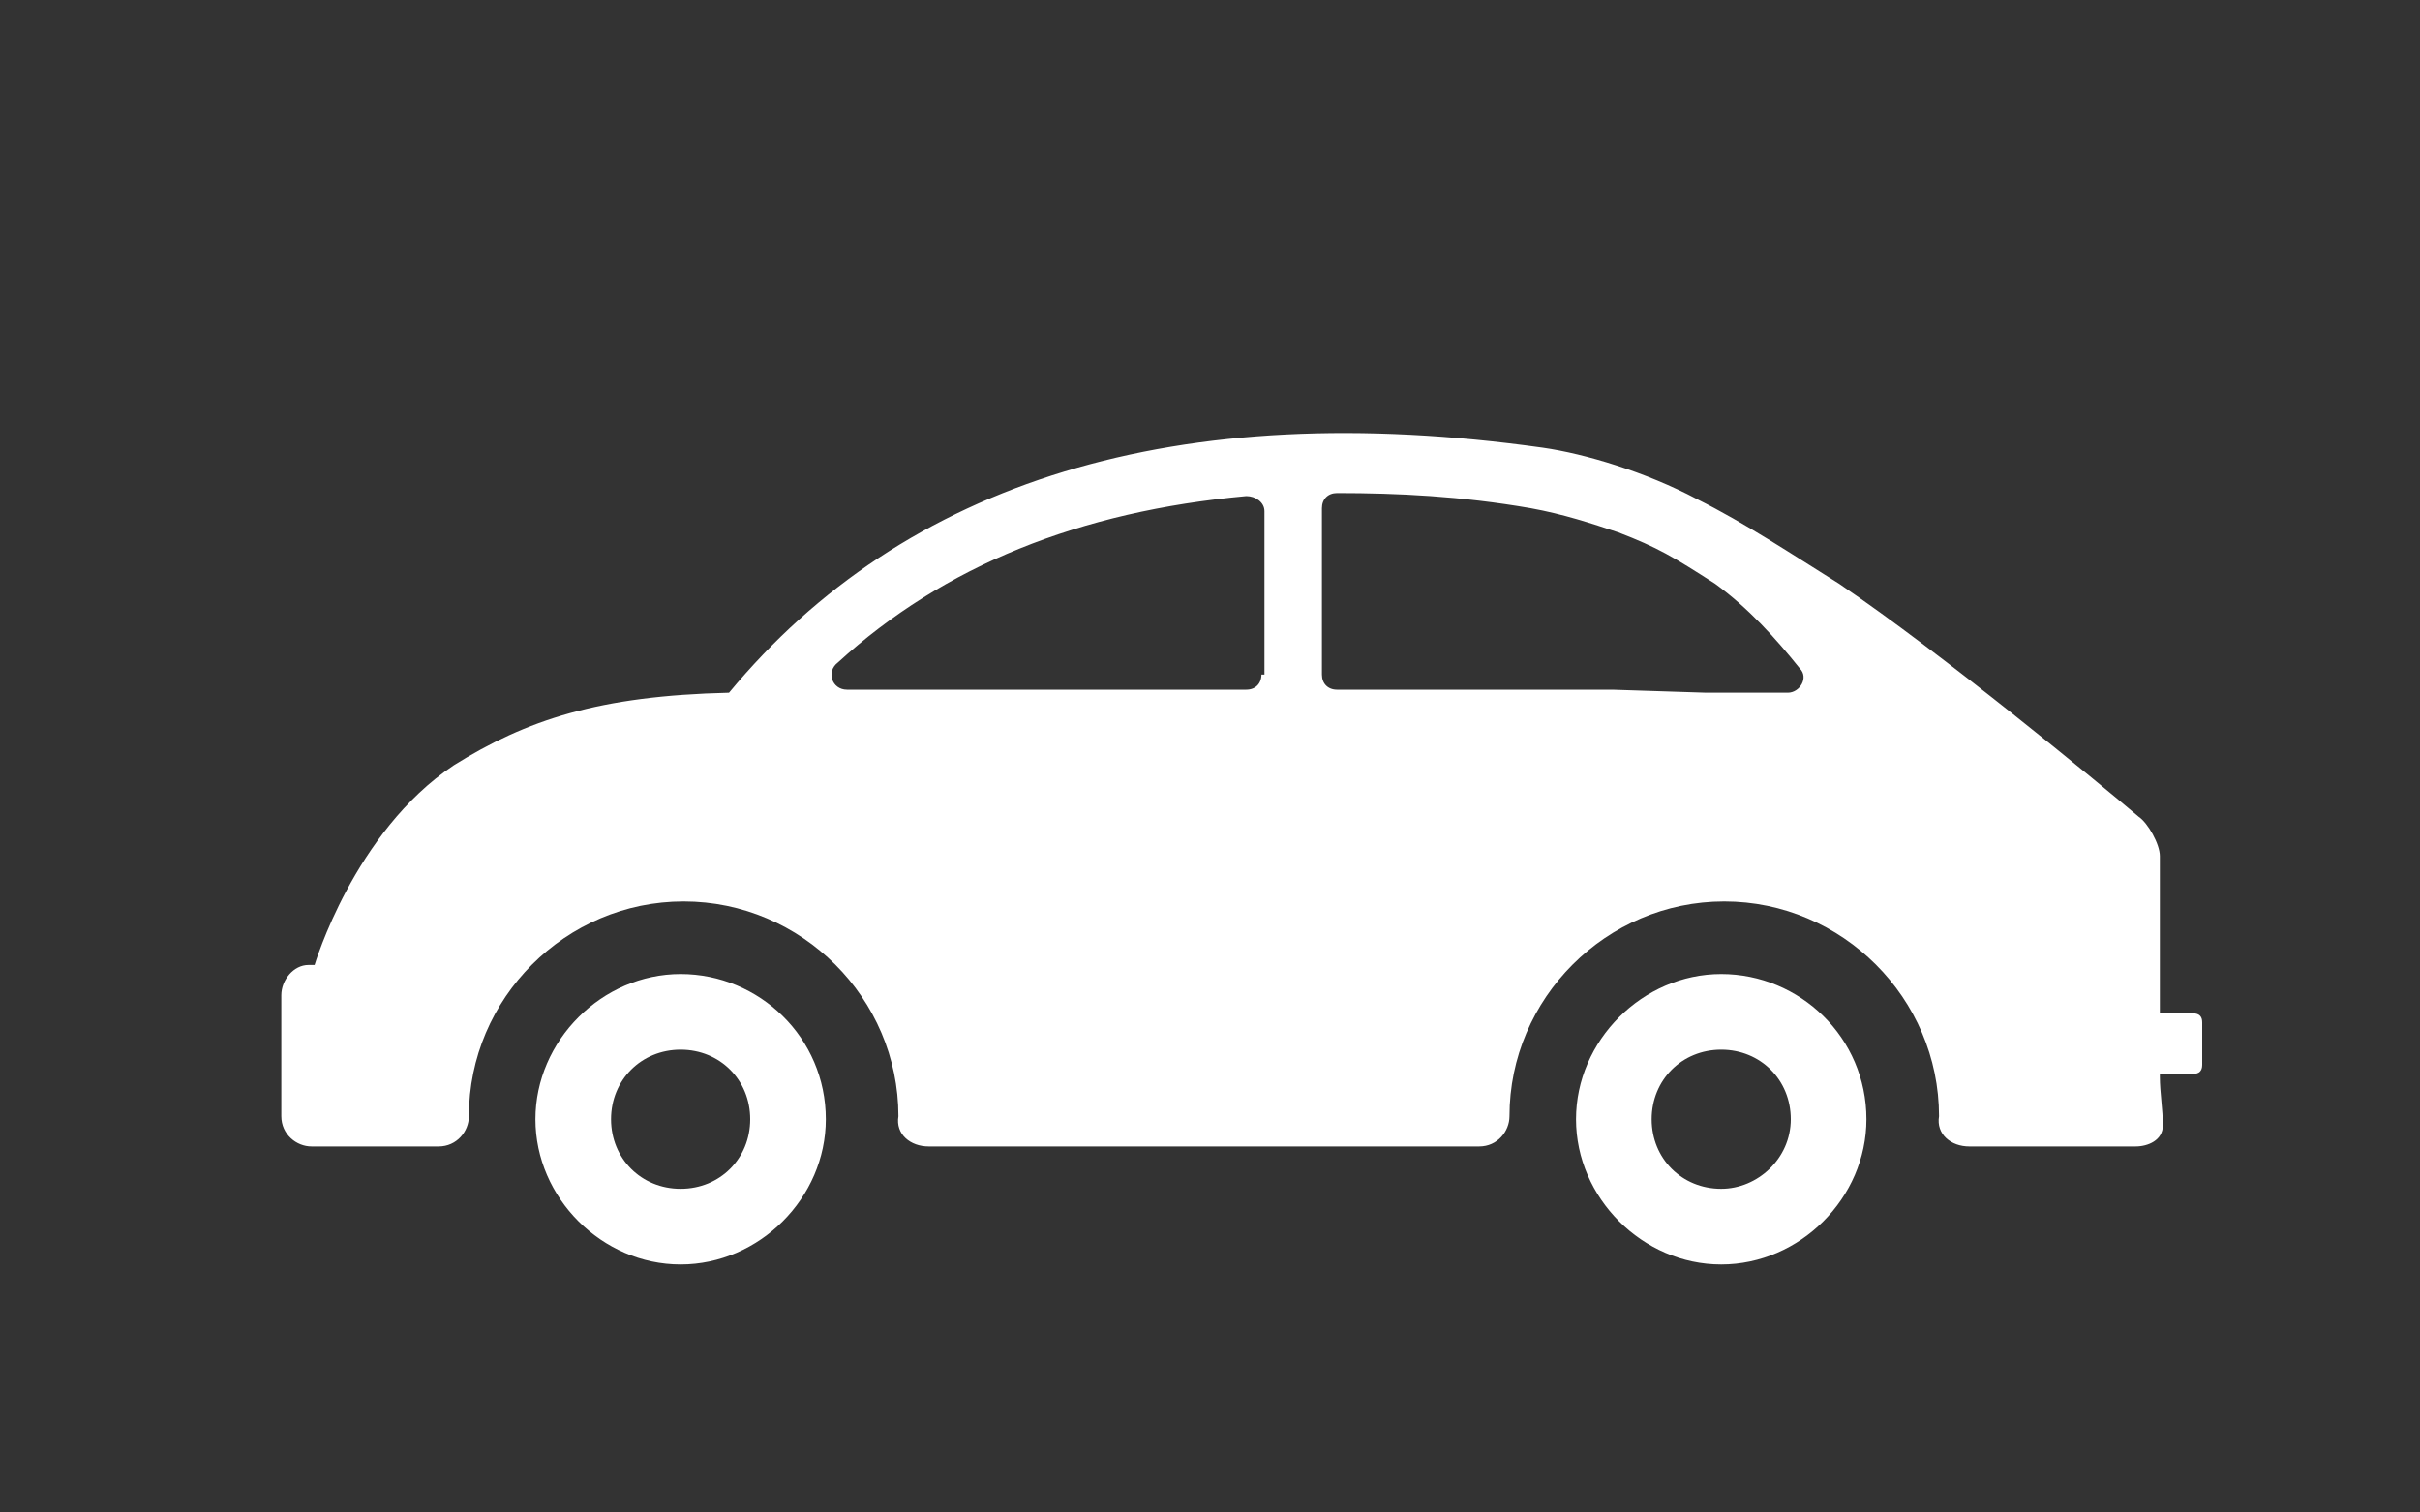 <?xml version="1.0" encoding="utf-8"?>
<!-- Generator: Adobe Illustrator 21.0.0, SVG Export Plug-In . SVG Version: 6.00 Build 0)  -->
<svg version="1.1" id="レイヤー_1" xmlns="http://www.w3.org/2000/svg" xmlns:xlink="http://www.w3.org/1999/xlink" x="0px"
	 y="0px" width="80px" height="50px" viewBox="0 0 80 50" style="enable-background:new 0 0 80 50;" xml:space="preserve">
<rect x="0" y="0" width="80" height="50" fill="#333333" stroke="none"/>
<style type="text/css">
	.st0{fill:#FFFFFF;}
</style>
<g>
	<g>
		<g>
			<path class="st0" d="M22.5,32.2c-2.6,0-4.8,2.2-4.8,4.8c0,2.6,2.2,4.8,4.8,4.8c2.6,0,4.8-2.2,4.8-4.8
				C27.3,34.3,25.1,32.2,22.5,32.2z M22.5,39.3c-1.3,0-2.3-1-2.3-2.3s1-2.3,2.3-2.3c1.3,0,2.3,1,2.3,2.3S23.8,39.3,22.5,39.3z"/>
		</g>
	</g>
	<g>
		<g>
			<path class="st0" d="M71.4,35.6c0-0.4,0-5.5,0-7.3c0-0.4-0.4-1.1-0.7-1.3c-1.3-1.1-6.5-5.4-9.9-7.7c-1.6-1-3.1-2-4.7-2.8
				c-1.7-0.9-3.7-1.5-5.1-1.7c0,0,0,0,0,0c-12.1-1.7-21.1,1.1-26.9,8.1c-4.3,0.1-6.7,0.9-9.1,2.4c-3.3,2.2-4.6,6.6-4.6,6.6
				c0,0-0.2,0-0.2,0c-0.5,0-0.9,0.5-0.9,1v4c0,0.6,0.5,1,1,1h4.2c0.6,0,1-0.5,1-1c0,0,0,0,0,0c0-3.9,3.2-7.1,7.1-7.1
				c3.9,0,7.1,3.2,7.1,7.1c-0.1,0.6,0.4,1,1,1h18.2c0.6,0,1-0.5,1-1c0,0,0,0,0,0c0-3.9,3.2-7.1,7.1-7.1c3.9,0,7.1,3.2,7.1,7.1
				c-0.1,0.6,0.4,1,1,1h5.5c0.4,0,0.9-0.2,0.9-0.7S71.4,36.1,71.4,35.6z M41.7,22.3c0,0.3-0.2,0.5-0.5,0.5H28
				c-0.5,0-0.7-0.6-0.3-0.9c3.5-3.2,8-5,13.5-5.5c0.3,0,0.6,0.2,0.6,0.5V22.3z M53.3,22.8h-9.1c-0.3,0-0.5-0.2-0.5-0.5v-5.5
				c0-0.3,0.2-0.5,0.5-0.5c2,0,4.1,0.1,6.4,0.5c1.1,0.2,2,0.5,2.9,0.8c1.3,0.5,1.8,0.8,3.2,1.7c1.1,0.8,2,1.8,2.8,2.8
				c0.3,0.3,0,0.8-0.4,0.8h-2.7"/>
		</g>
	</g>
	<g>
		<path class="st0" d="M72.8,35.2c0,0.2-0.1,0.3-0.3,0.3h-1.6c-0.2,0-0.3-0.1-0.3-0.3v-1.4c0-0.2,0.1-0.3,0.3-0.3h1.6
			c0.2,0,0.3,0.1,0.3,0.3V35.2z"/>
	</g>
	<g>
		<g>
			<path class="st0" d="M56.9,32.2c-2.6,0-4.8,2.2-4.8,4.8c0,2.6,2.2,4.8,4.8,4.8c2.6,0,4.8-2.2,4.8-4.8
				C61.7,34.3,59.5,32.2,56.9,32.2z M56.9,39.3c-1.3,0-2.3-1-2.3-2.3s1-2.3,2.3-2.3s2.3,1,2.3,2.3S58.1,39.3,56.9,39.3z"/>
		</g>
	</g>
</g>
</svg>
